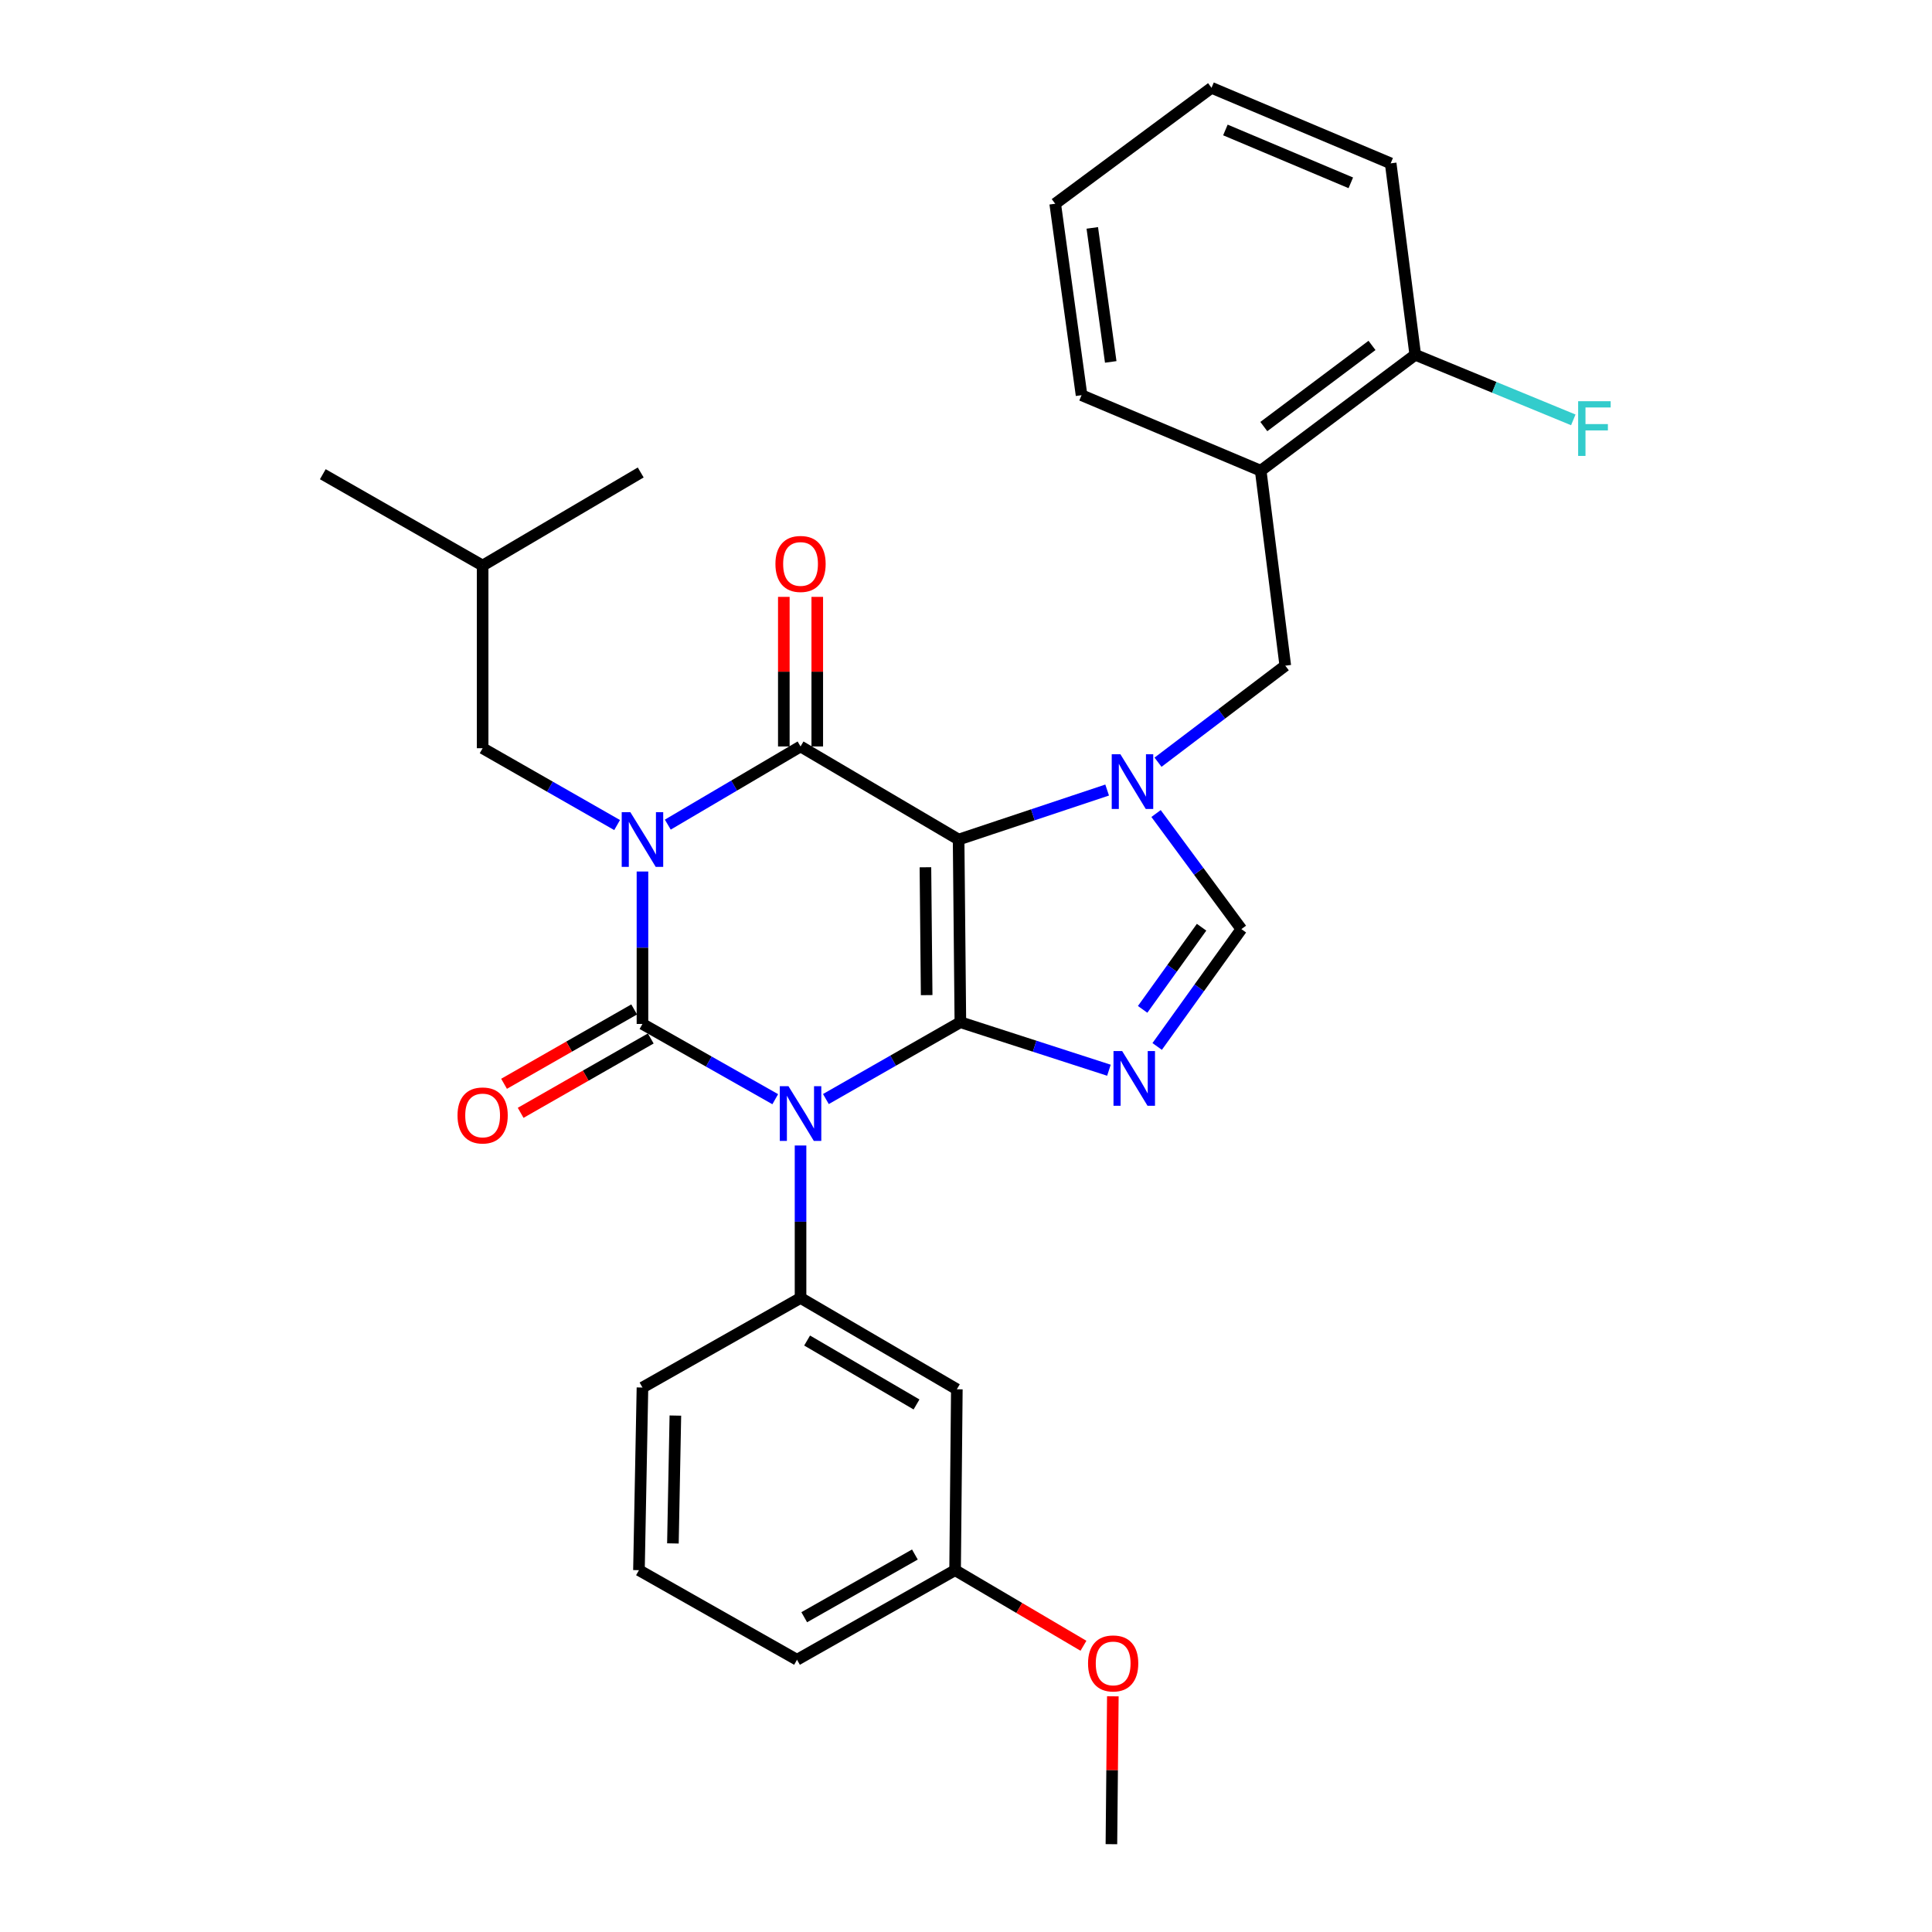<?xml version='1.0' encoding='iso-8859-1'?>
<svg version='1.1' baseProfile='full'
              xmlns='http://www.w3.org/2000/svg'
                      xmlns:rdkit='http://www.rdkit.org/xml'
                      xmlns:xlink='http://www.w3.org/1999/xlink'
                  xml:space='preserve'
width='1000px' height='1000px' viewBox='0 0 1000 1000'>
<!-- END OF HEADER -->
<rect style='opacity:1.0;fill:#FFFFFF;stroke:none' width='1000' height='1000' x='0' y='0'> </rect>
<path class='bond-0' d='M 332.537,451.092 L 332.537,490.544' style='fill:none;fill-rule:evenodd;stroke:#0000FF;stroke-width:6px;stroke-linecap:butt;stroke-linejoin:miter;stroke-opacity:1' />
<path class='bond-0' d='M 332.537,490.544 L 332.537,529.996' style='fill:none;fill-rule:evenodd;stroke:#000000;stroke-width:6px;stroke-linecap:butt;stroke-linejoin:miter;stroke-opacity:1' />
<path class='bond-1' d='M 345.651,426.823 L 380.005,406.594' style='fill:none;fill-rule:evenodd;stroke:#0000FF;stroke-width:6px;stroke-linecap:butt;stroke-linejoin:miter;stroke-opacity:1' />
<path class='bond-1' d='M 380.005,406.594 L 414.36,386.364' style='fill:none;fill-rule:evenodd;stroke:#000000;stroke-width:6px;stroke-linecap:butt;stroke-linejoin:miter;stroke-opacity:1' />
<path class='bond-2' d='M 319.415,427.048 L 284.612,407.163' style='fill:none;fill-rule:evenodd;stroke:#0000FF;stroke-width:6px;stroke-linecap:butt;stroke-linejoin:miter;stroke-opacity:1' />
<path class='bond-2' d='M 284.612,407.163 L 249.81,387.277' style='fill:none;fill-rule:evenodd;stroke:#000000;stroke-width:6px;stroke-linecap:butt;stroke-linejoin:miter;stroke-opacity:1' />
<path class='bond-3' d='M 332.537,529.996 L 366.903,549.469' style='fill:none;fill-rule:evenodd;stroke:#000000;stroke-width:6px;stroke-linecap:butt;stroke-linejoin:miter;stroke-opacity:1' />
<path class='bond-3' d='M 366.903,549.469 L 401.268,568.942' style='fill:none;fill-rule:evenodd;stroke:#0000FF;stroke-width:6px;stroke-linecap:butt;stroke-linejoin:miter;stroke-opacity:1' />
<path class='bond-4' d='M 328.242,522.481 L 294.57,541.725' style='fill:none;fill-rule:evenodd;stroke:#000000;stroke-width:6px;stroke-linecap:butt;stroke-linejoin:miter;stroke-opacity:1' />
<path class='bond-4' d='M 294.57,541.725 L 260.897,560.968' style='fill:none;fill-rule:evenodd;stroke:#FF0000;stroke-width:6px;stroke-linecap:butt;stroke-linejoin:miter;stroke-opacity:1' />
<path class='bond-4' d='M 336.831,537.511 L 303.159,556.754' style='fill:none;fill-rule:evenodd;stroke:#000000;stroke-width:6px;stroke-linecap:butt;stroke-linejoin:miter;stroke-opacity:1' />
<path class='bond-4' d='M 303.159,556.754 L 269.487,575.998' style='fill:none;fill-rule:evenodd;stroke:#FF0000;stroke-width:6px;stroke-linecap:butt;stroke-linejoin:miter;stroke-opacity:1' />
<path class='bond-5' d='M 414.36,592.907 L 414.36,632.363' style='fill:none;fill-rule:evenodd;stroke:#0000FF;stroke-width:6px;stroke-linecap:butt;stroke-linejoin:miter;stroke-opacity:1' />
<path class='bond-5' d='M 414.36,632.363 L 414.36,671.82' style='fill:none;fill-rule:evenodd;stroke:#000000;stroke-width:6px;stroke-linecap:butt;stroke-linejoin:miter;stroke-opacity:1' />
<path class='bond-6' d='M 427.482,568.863 L 462.284,548.977' style='fill:none;fill-rule:evenodd;stroke:#0000FF;stroke-width:6px;stroke-linecap:butt;stroke-linejoin:miter;stroke-opacity:1' />
<path class='bond-6' d='M 462.284,548.977 L 497.086,529.092' style='fill:none;fill-rule:evenodd;stroke:#000000;stroke-width:6px;stroke-linecap:butt;stroke-linejoin:miter;stroke-opacity:1' />
<path class='bond-7' d='M 414.36,386.364 L 496.173,434.546' style='fill:none;fill-rule:evenodd;stroke:#000000;stroke-width:6px;stroke-linecap:butt;stroke-linejoin:miter;stroke-opacity:1' />
<path class='bond-8' d='M 423.015,386.364 L 423.015,347.652' style='fill:none;fill-rule:evenodd;stroke:#000000;stroke-width:6px;stroke-linecap:butt;stroke-linejoin:miter;stroke-opacity:1' />
<path class='bond-8' d='M 423.015,347.652 L 423.015,308.941' style='fill:none;fill-rule:evenodd;stroke:#FF0000;stroke-width:6px;stroke-linecap:butt;stroke-linejoin:miter;stroke-opacity:1' />
<path class='bond-8' d='M 405.704,386.364 L 405.704,347.652' style='fill:none;fill-rule:evenodd;stroke:#000000;stroke-width:6px;stroke-linecap:butt;stroke-linejoin:miter;stroke-opacity:1' />
<path class='bond-8' d='M 405.704,347.652 L 405.704,308.941' style='fill:none;fill-rule:evenodd;stroke:#FF0000;stroke-width:6px;stroke-linecap:butt;stroke-linejoin:miter;stroke-opacity:1' />
<path class='bond-9' d='M 652.538,243.635 L 732.534,183.634' style='fill:none;fill-rule:evenodd;stroke:#000000;stroke-width:6px;stroke-linecap:butt;stroke-linejoin:miter;stroke-opacity:1' />
<path class='bond-9' d='M 654.15,220.787 L 710.147,178.786' style='fill:none;fill-rule:evenodd;stroke:#000000;stroke-width:6px;stroke-linecap:butt;stroke-linejoin:miter;stroke-opacity:1' />
<path class='bond-10' d='M 652.538,243.635 L 665.262,344.548' style='fill:none;fill-rule:evenodd;stroke:#000000;stroke-width:6px;stroke-linecap:butt;stroke-linejoin:miter;stroke-opacity:1' />
<path class='bond-11' d='M 652.538,243.635 L 559.809,204.551' style='fill:none;fill-rule:evenodd;stroke:#000000;stroke-width:6px;stroke-linecap:butt;stroke-linejoin:miter;stroke-opacity:1' />
<path class='bond-12' d='M 496.173,434.546 L 497.086,529.092' style='fill:none;fill-rule:evenodd;stroke:#000000;stroke-width:6px;stroke-linecap:butt;stroke-linejoin:miter;stroke-opacity:1' />
<path class='bond-12' d='M 479,448.895 L 479.639,515.077' style='fill:none;fill-rule:evenodd;stroke:#000000;stroke-width:6px;stroke-linecap:butt;stroke-linejoin:miter;stroke-opacity:1' />
<path class='bond-13' d='M 496.173,434.546 L 534.616,421.733' style='fill:none;fill-rule:evenodd;stroke:#000000;stroke-width:6px;stroke-linecap:butt;stroke-linejoin:miter;stroke-opacity:1' />
<path class='bond-13' d='M 534.616,421.733 L 573.058,408.92' style='fill:none;fill-rule:evenodd;stroke:#0000FF;stroke-width:6px;stroke-linecap:butt;stroke-linejoin:miter;stroke-opacity:1' />
<path class='bond-14' d='M 497.086,529.092 L 535.533,541.52' style='fill:none;fill-rule:evenodd;stroke:#000000;stroke-width:6px;stroke-linecap:butt;stroke-linejoin:miter;stroke-opacity:1' />
<path class='bond-14' d='M 535.533,541.52 L 573.979,553.948' style='fill:none;fill-rule:evenodd;stroke:#0000FF;stroke-width:6px;stroke-linecap:butt;stroke-linejoin:miter;stroke-opacity:1' />
<path class='bond-15' d='M 598.951,541.646 L 620.744,511.278' style='fill:none;fill-rule:evenodd;stroke:#0000FF;stroke-width:6px;stroke-linecap:butt;stroke-linejoin:miter;stroke-opacity:1' />
<path class='bond-15' d='M 620.744,511.278 L 642.536,480.91' style='fill:none;fill-rule:evenodd;stroke:#000000;stroke-width:6px;stroke-linecap:butt;stroke-linejoin:miter;stroke-opacity:1' />
<path class='bond-15' d='M 591.425,522.443 L 606.68,501.185' style='fill:none;fill-rule:evenodd;stroke:#0000FF;stroke-width:6px;stroke-linecap:butt;stroke-linejoin:miter;stroke-opacity:1' />
<path class='bond-15' d='M 606.68,501.185 L 621.934,479.928' style='fill:none;fill-rule:evenodd;stroke:#000000;stroke-width:6px;stroke-linecap:butt;stroke-linejoin:miter;stroke-opacity:1' />
<path class='bond-16' d='M 642.536,480.91 L 620.455,450.996' style='fill:none;fill-rule:evenodd;stroke:#000000;stroke-width:6px;stroke-linecap:butt;stroke-linejoin:miter;stroke-opacity:1' />
<path class='bond-16' d='M 620.455,450.996 L 598.374,421.082' style='fill:none;fill-rule:evenodd;stroke:#0000FF;stroke-width:6px;stroke-linecap:butt;stroke-linejoin:miter;stroke-opacity:1' />
<path class='bond-17' d='M 599.392,394.519 L 632.327,369.534' style='fill:none;fill-rule:evenodd;stroke:#0000FF;stroke-width:6px;stroke-linecap:butt;stroke-linejoin:miter;stroke-opacity:1' />
<path class='bond-17' d='M 632.327,369.534 L 665.262,344.548' style='fill:none;fill-rule:evenodd;stroke:#000000;stroke-width:6px;stroke-linecap:butt;stroke-linejoin:miter;stroke-opacity:1' />
<path class='bond-18' d='M 732.534,183.634 L 773.434,200.479' style='fill:none;fill-rule:evenodd;stroke:#000000;stroke-width:6px;stroke-linecap:butt;stroke-linejoin:miter;stroke-opacity:1' />
<path class='bond-18' d='M 773.434,200.479 L 814.335,217.323' style='fill:none;fill-rule:evenodd;stroke:#33CCCC;stroke-width:6px;stroke-linecap:butt;stroke-linejoin:miter;stroke-opacity:1' />
<path class='bond-19' d='M 732.534,183.634 L 719.81,84.548' style='fill:none;fill-rule:evenodd;stroke:#000000;stroke-width:6px;stroke-linecap:butt;stroke-linejoin:miter;stroke-opacity:1' />
<path class='bond-20' d='M 249.81,387.277 L 249.81,292.731' style='fill:none;fill-rule:evenodd;stroke:#000000;stroke-width:6px;stroke-linecap:butt;stroke-linejoin:miter;stroke-opacity:1' />
<path class='bond-21' d='M 249.81,292.731 L 167.083,245.453' style='fill:none;fill-rule:evenodd;stroke:#000000;stroke-width:6px;stroke-linecap:butt;stroke-linejoin:miter;stroke-opacity:1' />
<path class='bond-22' d='M 249.81,292.731 L 331.633,244.549' style='fill:none;fill-rule:evenodd;stroke:#000000;stroke-width:6px;stroke-linecap:butt;stroke-linejoin:miter;stroke-opacity:1' />
<path class='bond-23' d='M 495.259,719.089 L 414.36,671.82' style='fill:none;fill-rule:evenodd;stroke:#000000;stroke-width:6px;stroke-linecap:butt;stroke-linejoin:miter;stroke-opacity:1' />
<path class='bond-23' d='M 474.391,726.945 L 417.761,693.857' style='fill:none;fill-rule:evenodd;stroke:#000000;stroke-width:6px;stroke-linecap:butt;stroke-linejoin:miter;stroke-opacity:1' />
<path class='bond-24' d='M 495.259,719.089 L 494.355,812.721' style='fill:none;fill-rule:evenodd;stroke:#000000;stroke-width:6px;stroke-linecap:butt;stroke-linejoin:miter;stroke-opacity:1' />
<path class='bond-25' d='M 414.36,671.82 L 332.537,718.185' style='fill:none;fill-rule:evenodd;stroke:#000000;stroke-width:6px;stroke-linecap:butt;stroke-linejoin:miter;stroke-opacity:1' />
<path class='bond-26' d='M 494.355,812.721 L 527.575,832.285' style='fill:none;fill-rule:evenodd;stroke:#000000;stroke-width:6px;stroke-linecap:butt;stroke-linejoin:miter;stroke-opacity:1' />
<path class='bond-26' d='M 527.575,832.285 L 560.795,851.849' style='fill:none;fill-rule:evenodd;stroke:#FF0000;stroke-width:6px;stroke-linecap:butt;stroke-linejoin:miter;stroke-opacity:1' />
<path class='bond-27' d='M 494.355,812.721 L 412.532,859.086' style='fill:none;fill-rule:evenodd;stroke:#000000;stroke-width:6px;stroke-linecap:butt;stroke-linejoin:miter;stroke-opacity:1' />
<path class='bond-27' d='M 473.547,804.615 L 416.271,837.07' style='fill:none;fill-rule:evenodd;stroke:#000000;stroke-width:6px;stroke-linecap:butt;stroke-linejoin:miter;stroke-opacity:1' />
<path class='bond-28' d='M 576.003,878.004 L 575.634,916.275' style='fill:none;fill-rule:evenodd;stroke:#FF0000;stroke-width:6px;stroke-linecap:butt;stroke-linejoin:miter;stroke-opacity:1' />
<path class='bond-28' d='M 575.634,916.275 L 575.264,954.545' style='fill:none;fill-rule:evenodd;stroke:#000000;stroke-width:6px;stroke-linecap:butt;stroke-linejoin:miter;stroke-opacity:1' />
<path class='bond-29' d='M 330.719,812.721 L 332.537,718.185' style='fill:none;fill-rule:evenodd;stroke:#000000;stroke-width:6px;stroke-linecap:butt;stroke-linejoin:miter;stroke-opacity:1' />
<path class='bond-29' d='M 348.299,798.873 L 349.572,732.698' style='fill:none;fill-rule:evenodd;stroke:#000000;stroke-width:6px;stroke-linecap:butt;stroke-linejoin:miter;stroke-opacity:1' />
<path class='bond-30' d='M 330.719,812.721 L 412.532,859.086' style='fill:none;fill-rule:evenodd;stroke:#000000;stroke-width:6px;stroke-linecap:butt;stroke-linejoin:miter;stroke-opacity:1' />
<path class='bond-31' d='M 559.809,204.551 L 546.172,105.456' style='fill:none;fill-rule:evenodd;stroke:#000000;stroke-width:6px;stroke-linecap:butt;stroke-linejoin:miter;stroke-opacity:1' />
<path class='bond-31' d='M 574.913,187.327 L 565.367,117.96' style='fill:none;fill-rule:evenodd;stroke:#000000;stroke-width:6px;stroke-linecap:butt;stroke-linejoin:miter;stroke-opacity:1' />
<path class='bond-32' d='M 719.81,84.548 L 627.082,45.455' style='fill:none;fill-rule:evenodd;stroke:#000000;stroke-width:6px;stroke-linecap:butt;stroke-linejoin:miter;stroke-opacity:1' />
<path class='bond-32' d='M 699.176,94.635 L 634.266,67.27' style='fill:none;fill-rule:evenodd;stroke:#000000;stroke-width:6px;stroke-linecap:butt;stroke-linejoin:miter;stroke-opacity:1' />
<path class='bond-33' d='M 546.172,105.456 L 627.082,45.455' style='fill:none;fill-rule:evenodd;stroke:#000000;stroke-width:6px;stroke-linecap:butt;stroke-linejoin:miter;stroke-opacity:1' />
<path  class='atom-0' d='M 326.277 420.386
L 335.557 435.386
Q 336.477 436.866, 337.957 439.546
Q 339.437 442.226, 339.517 442.386
L 339.517 420.386
L 343.277 420.386
L 343.277 448.706
L 339.397 448.706
L 329.437 432.306
Q 328.277 430.386, 327.037 428.186
Q 325.837 425.986, 325.477 425.306
L 325.477 448.706
L 321.797 448.706
L 321.797 420.386
L 326.277 420.386
' fill='#0000FF'/>
<path  class='atom-2' d='M 408.1 562.2
L 417.38 577.2
Q 418.3 578.68, 419.78 581.36
Q 421.26 584.04, 421.34 584.2
L 421.34 562.2
L 425.1 562.2
L 425.1 590.52
L 421.22 590.52
L 411.26 574.12
Q 410.1 572.2, 408.86 570
Q 407.66 567.8, 407.3 567.12
L 407.3 590.52
L 403.62 590.52
L 403.62 562.2
L 408.1 562.2
' fill='#0000FF'/>
<path  class='atom-4' d='M 401.36 291.897
Q 401.36 285.097, 404.72 281.297
Q 408.08 277.497, 414.36 277.497
Q 420.64 277.497, 424 281.297
Q 427.36 285.097, 427.36 291.897
Q 427.36 298.777, 423.96 302.697
Q 420.56 306.577, 414.36 306.577
Q 408.12 306.577, 404.72 302.697
Q 401.36 298.817, 401.36 291.897
M 414.36 303.377
Q 418.68 303.377, 421 300.497
Q 423.36 297.577, 423.36 291.897
Q 423.36 286.337, 421 283.537
Q 418.68 280.697, 414.36 280.697
Q 410.04 280.697, 407.68 283.497
Q 405.36 286.297, 405.36 291.897
Q 405.36 297.617, 407.68 300.497
Q 410.04 303.377, 414.36 303.377
' fill='#FF0000'/>
<path  class='atom-5' d='M 236.81 577.354
Q 236.81 570.554, 240.17 566.754
Q 243.53 562.954, 249.81 562.954
Q 256.09 562.954, 259.45 566.754
Q 262.81 570.554, 262.81 577.354
Q 262.81 584.234, 259.41 588.154
Q 256.01 592.034, 249.81 592.034
Q 243.57 592.034, 240.17 588.154
Q 236.81 584.274, 236.81 577.354
M 249.81 588.834
Q 254.13 588.834, 256.45 585.954
Q 258.81 583.034, 258.81 577.354
Q 258.81 571.794, 256.45 568.994
Q 254.13 566.154, 249.81 566.154
Q 245.49 566.154, 243.13 568.954
Q 240.81 571.754, 240.81 577.354
Q 240.81 583.074, 243.13 585.954
Q 245.49 588.834, 249.81 588.834
' fill='#FF0000'/>
<path  class='atom-9' d='M 580.824 544.024
L 590.104 559.024
Q 591.024 560.504, 592.504 563.184
Q 593.984 565.864, 594.064 566.024
L 594.064 544.024
L 597.824 544.024
L 597.824 572.344
L 593.944 572.344
L 583.984 555.944
Q 582.824 554.024, 581.584 551.824
Q 580.384 549.624, 580.024 548.944
L 580.024 572.344
L 576.344 572.344
L 576.344 544.024
L 580.824 544.024
' fill='#0000FF'/>
<path  class='atom-11' d='M 579.91 390.39
L 589.19 405.39
Q 590.11 406.87, 591.59 409.55
Q 593.07 412.23, 593.15 412.39
L 593.15 390.39
L 596.91 390.39
L 596.91 418.71
L 593.03 418.71
L 583.07 402.31
Q 581.91 400.39, 580.67 398.19
Q 579.47 395.99, 579.11 395.31
L 579.11 418.71
L 575.43 418.71
L 575.43 390.39
L 579.91 390.39
' fill='#0000FF'/>
<path  class='atom-13' d='M 816.842 207.664
L 833.682 207.664
L 833.682 210.904
L 820.642 210.904
L 820.642 219.504
L 832.242 219.504
L 832.242 222.784
L 820.642 222.784
L 820.642 235.984
L 816.842 235.984
L 816.842 207.664
' fill='#33CCCC'/>
<path  class='atom-20' d='M 563.168 860.983
Q 563.168 854.183, 566.528 850.383
Q 569.888 846.583, 576.168 846.583
Q 582.448 846.583, 585.808 850.383
Q 589.168 854.183, 589.168 860.983
Q 589.168 867.863, 585.768 871.783
Q 582.368 875.663, 576.168 875.663
Q 569.928 875.663, 566.528 871.783
Q 563.168 867.903, 563.168 860.983
M 576.168 872.463
Q 580.488 872.463, 582.808 869.583
Q 585.168 866.663, 585.168 860.983
Q 585.168 855.423, 582.808 852.623
Q 580.488 849.783, 576.168 849.783
Q 571.848 849.783, 569.488 852.583
Q 567.168 855.383, 567.168 860.983
Q 567.168 866.703, 569.488 869.583
Q 571.848 872.463, 576.168 872.463
' fill='#FF0000'/>
</svg>
